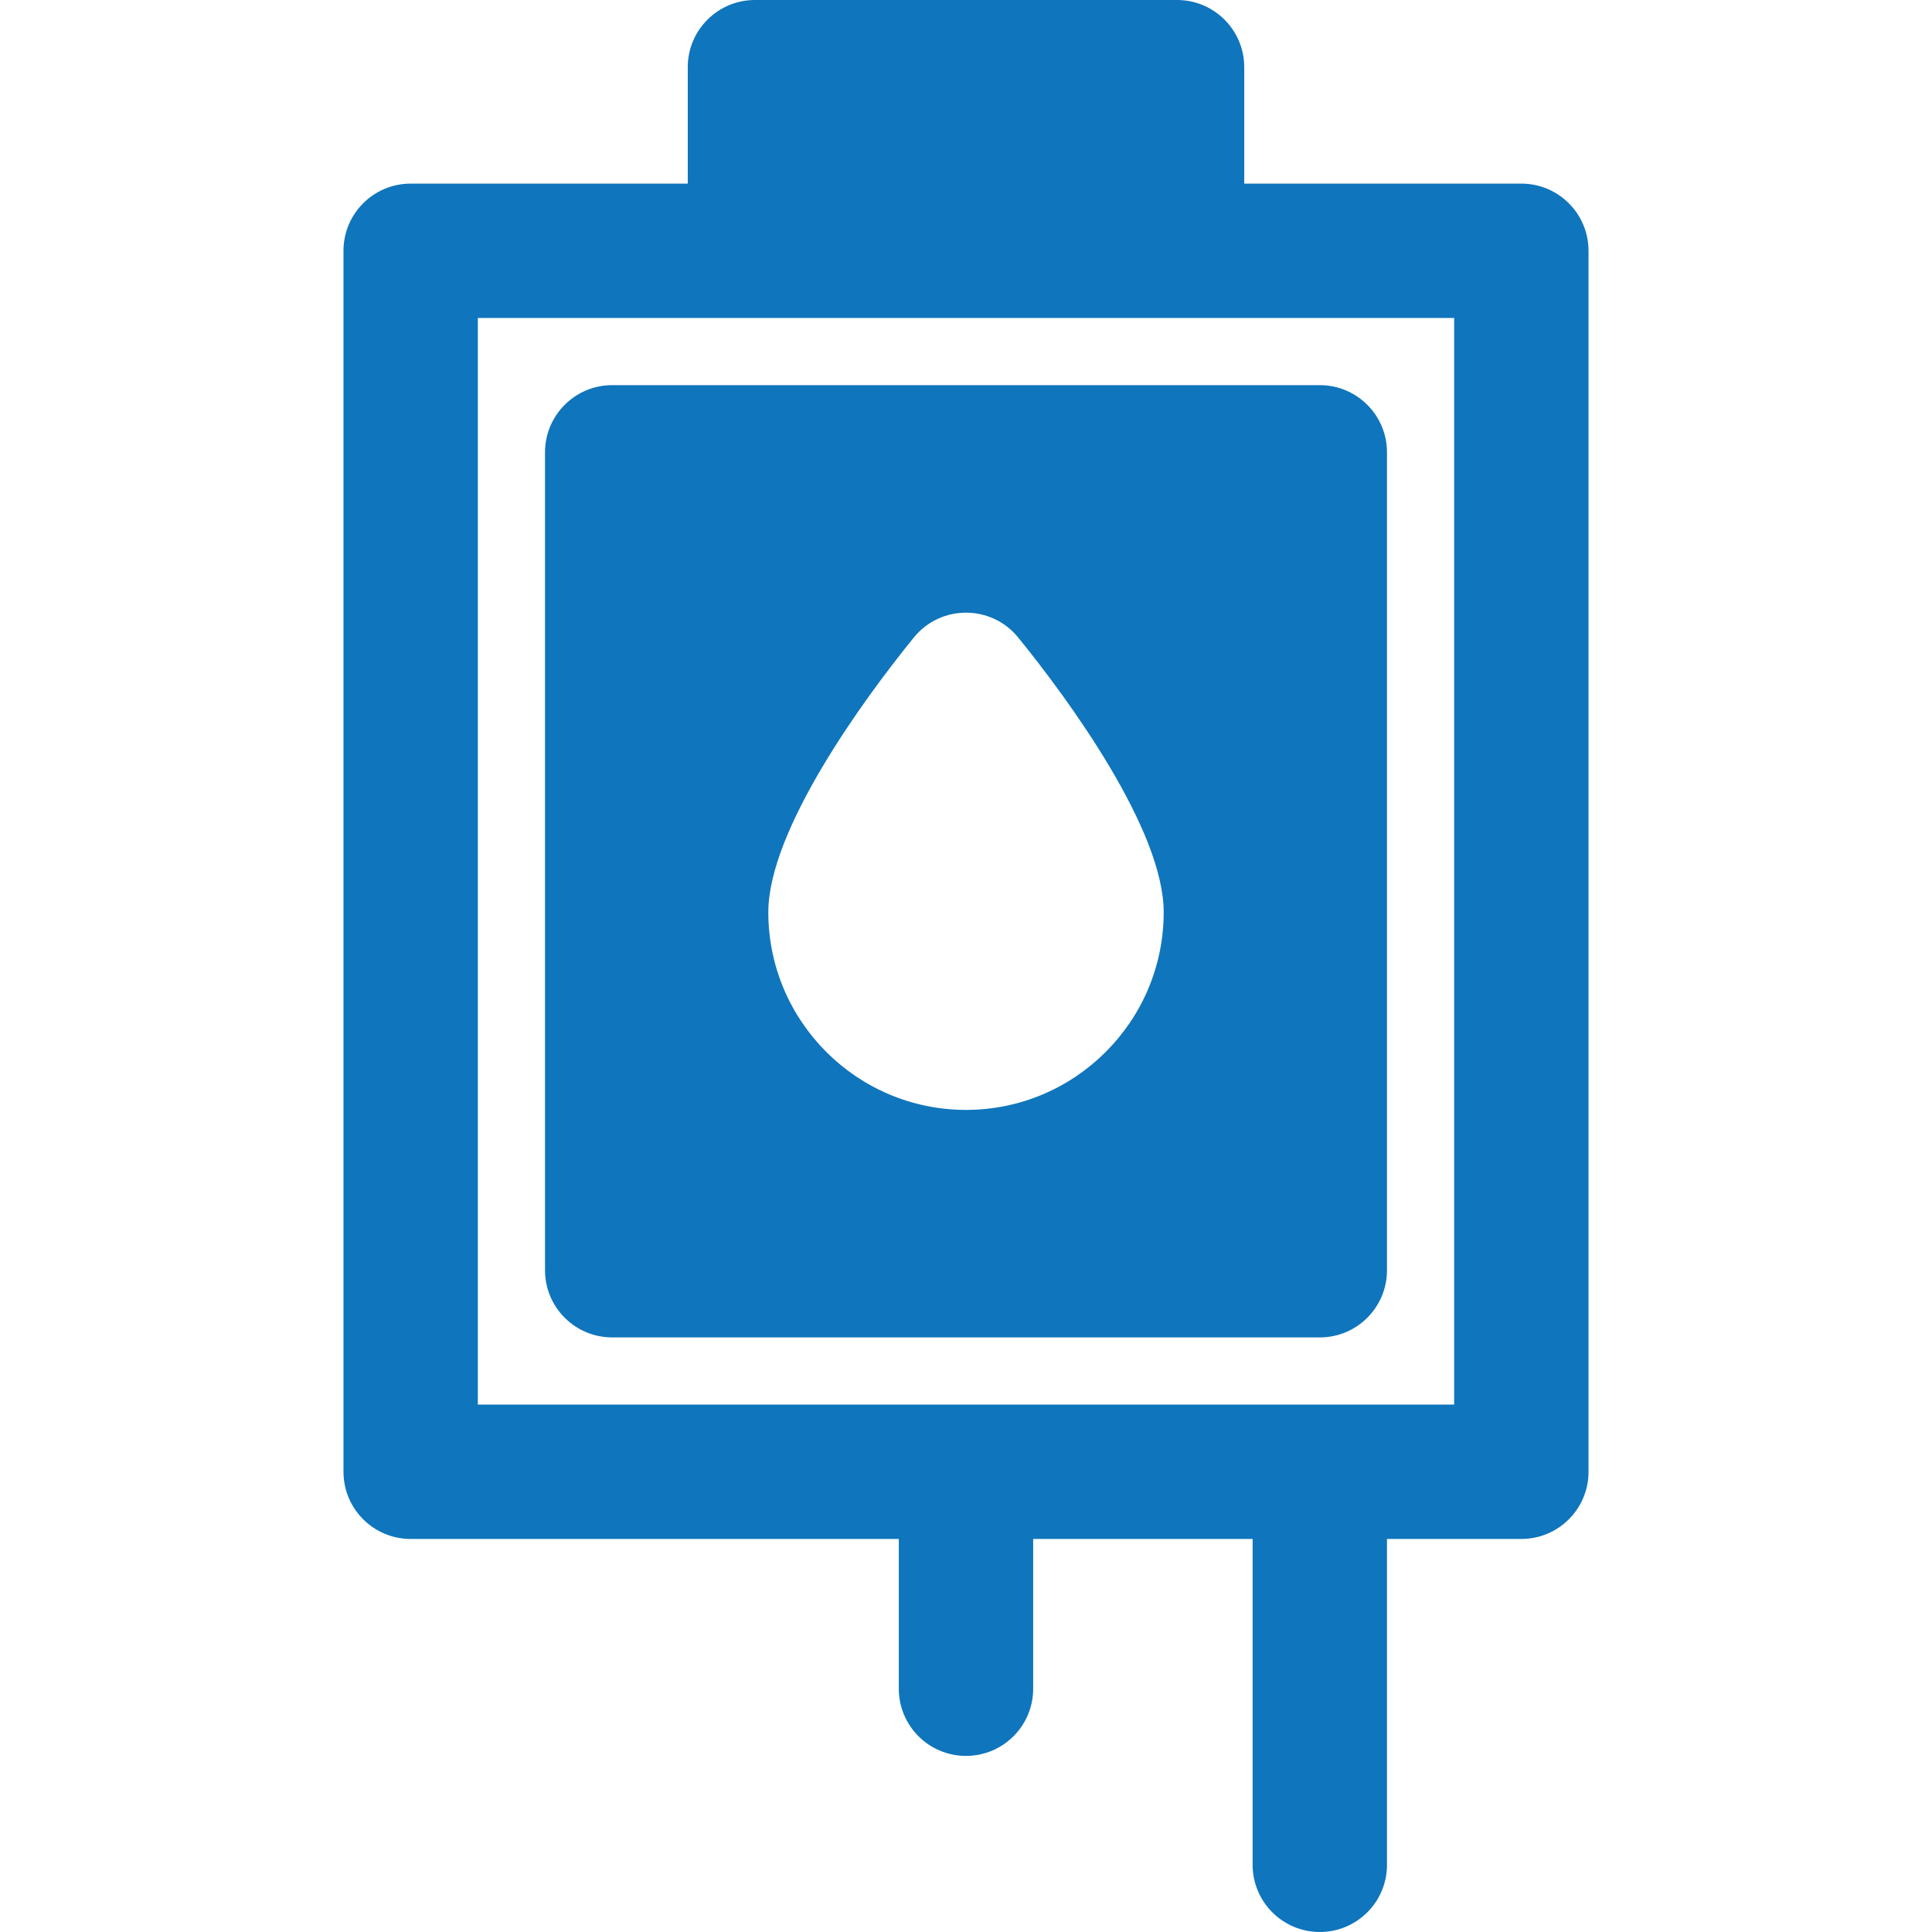 <?xml version="1.0" encoding="UTF-8" standalone="no"?>
<svg
   xmlns:dc="http://purl.org/dc/elements/1.1/"
   xmlns:cc="http://creativecommons.org/ns#"
   xmlns:rdf="http://www.w3.org/1999/02/22-rdf-syntax-ns#"
   xmlns:svg="http://www.w3.org/2000/svg"
   xmlns="http://www.w3.org/2000/svg"
   xml:space="preserve"
   style="enable-background:new 0 0 512 512;"
   viewBox="0 0 512 512"
   y="0px"
   x="0px"
   id="Layer_1"
   version="1.1"><defs
     id="defs45" /><g
     style="fill:#0f75bc;fill-opacity:1"
     id="g3"><g
       style="fill:#0f75bc;fill-opacity:1"
       id="g5"><g
         style="fill:#0f75bc;fill-opacity:1"
         id="g7"><path
           style="fill:#0f75bc;fill-opacity:1"
           id="path9"
           d="M403.17,48.659h-73.434V17.803C329.736,7.971,321.765,0,311.933,0H200.066c-9.832,0-17.803,7.971-17.803,17.803v30.856     H108.83c-9.832,0-17.803,7.971-17.803,17.803v323.573c0,9.832,7.971,17.803,17.803,17.803h129.364v39.693     c0,9.832,7.971,17.803,17.803,17.803c9.832,0,17.803-7.971,17.803-17.803v-39.693h58.16v86.359     c0,9.832,7.971,17.803,17.803,17.803s17.803-7.971,17.803-17.803v-86.359h35.606c9.832,0,17.803-7.971,17.803-17.803V66.462     C420.973,56.63,413.002,48.659,403.17,48.659z M385.368,372.232H126.632V84.265h258.735V372.232z" /><path
           style="fill:#0f75bc;fill-opacity:1"
           id="path11"
           d="M162.238,354.429h187.524c9.832,0,17.803-7.971,17.803-17.803V119.87c0-9.832-7.971-17.803-17.803-17.803H162.238     c-9.832,0-17.803,7.971-17.803,17.803v216.756C144.435,346.458,152.406,354.429,162.238,354.429z M242.196,168.924     c7.122-8.75,20.496-8.739,27.611,0c13.332,16.362,38.585,50.965,38.585,72.82c0,28.888-23.502,52.391-52.39,52.391     s-52.39-23.503-52.39-52.391C203.61,220.014,228.782,185.386,242.196,168.924z" /></g></g></g><g
     id="g13" /><g
     id="g15" /><g
     id="g17" /><g
     id="g19" /><g
     id="g21" /><g
     id="g23" /><g
     id="g25" /><g
     id="g27" /><g
     id="g29" /><g
     id="g31" /><g
     id="g33" /><g
     id="g35" /><g
     id="g37" /><g
     id="g39" /><g
     id="g41" /></svg>